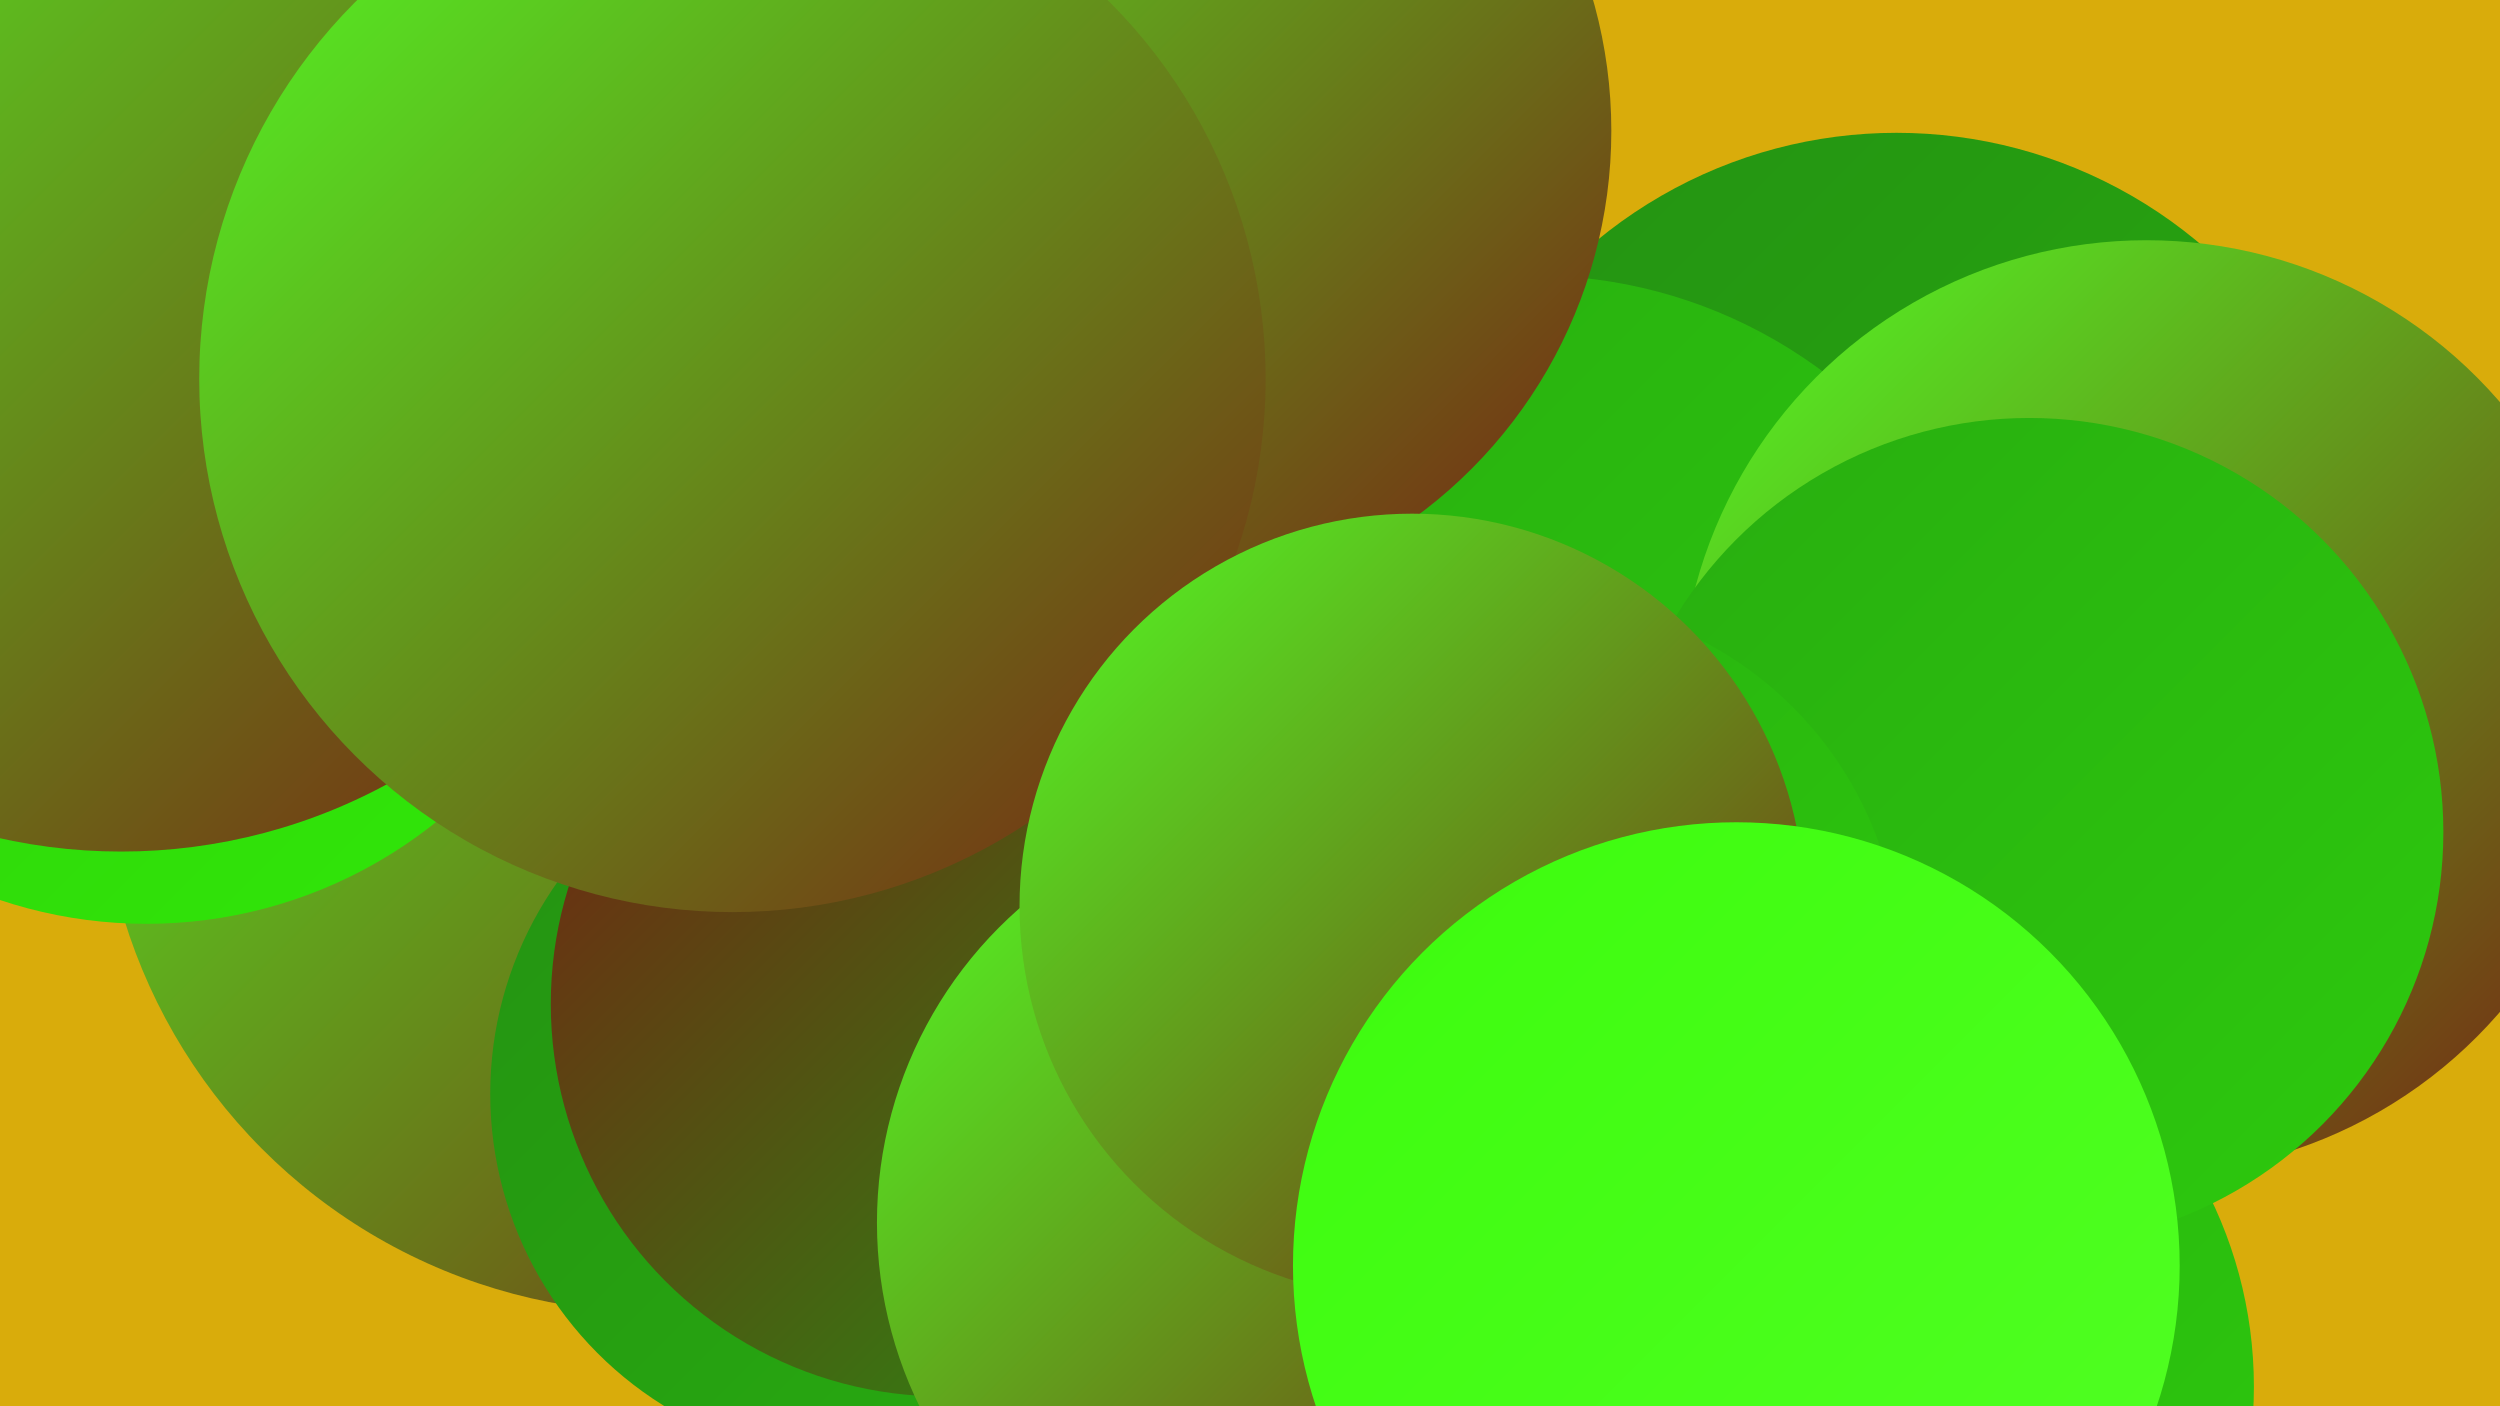 <?xml version="1.0" encoding="UTF-8"?><svg width="1280" height="720" xmlns="http://www.w3.org/2000/svg"><defs><linearGradient id="grad0" x1="0%" y1="0%" x2="100%" y2="100%"><stop offset="0%" style="stop-color:#771f12;stop-opacity:1" /><stop offset="100%" style="stop-color:#249212;stop-opacity:1" /></linearGradient><linearGradient id="grad1" x1="0%" y1="0%" x2="100%" y2="100%"><stop offset="0%" style="stop-color:#249212;stop-opacity:1" /><stop offset="100%" style="stop-color:#28ad10;stop-opacity:1" /></linearGradient><linearGradient id="grad2" x1="0%" y1="0%" x2="100%" y2="100%"><stop offset="0%" style="stop-color:#28ad10;stop-opacity:1" /><stop offset="100%" style="stop-color:#2dca0d;stop-opacity:1" /></linearGradient><linearGradient id="grad3" x1="0%" y1="0%" x2="100%" y2="100%"><stop offset="0%" style="stop-color:#2dca0d;stop-opacity:1" /><stop offset="100%" style="stop-color:#31e808;stop-opacity:1" /></linearGradient><linearGradient id="grad4" x1="0%" y1="0%" x2="100%" y2="100%"><stop offset="0%" style="stop-color:#31e808;stop-opacity:1" /><stop offset="100%" style="stop-color:#3cfc0d;stop-opacity:1" /></linearGradient><linearGradient id="grad5" x1="0%" y1="0%" x2="100%" y2="100%"><stop offset="0%" style="stop-color:#3cfc0d;stop-opacity:1" /><stop offset="100%" style="stop-color:#52ff24;stop-opacity:1" /></linearGradient><linearGradient id="grad6" x1="0%" y1="0%" x2="100%" y2="100%"><stop offset="0%" style="stop-color:#52ff24;stop-opacity:1" /><stop offset="100%" style="stop-color:#771f12;stop-opacity:1" /></linearGradient></defs><rect width="1280" height="720" fill="#d9ac0b" /><circle cx="466" cy="460" r="183" fill="url(#grad1)" /><circle cx="336" cy="387" r="285" fill="url(#grad6)" /><circle cx="971" cy="309" r="241" fill="url(#grad1)" /><circle cx="502" cy="300" r="192" fill="url(#grad6)" /><circle cx="785" cy="389" r="248" fill="url(#grad2)" /><circle cx="731" cy="544" r="218" fill="url(#grad1)" /><circle cx="572" cy="699" r="181" fill="url(#grad0)" /><circle cx="933" cy="710" r="221" fill="url(#grad2)" /><circle cx="439" cy="560" r="188" fill="url(#grad1)" /><circle cx="75" cy="236" r="237" fill="url(#grad3)" /><circle cx="62" cy="150" r="286" fill="url(#grad6)" /><circle cx="483" cy="514" r="201" fill="url(#grad0)" /><circle cx="1099" cy="362" r="239" fill="url(#grad6)" /><circle cx="1039" cy="426" r="212" fill="url(#grad2)" /><circle cx="580" cy="67" r="245" fill="url(#grad6)" /><circle cx="375" cy="194" r="273" fill="url(#grad6)" /><circle cx="663" cy="626" r="214" fill="url(#grad6)" /><circle cx="785" cy="495" r="188" fill="url(#grad2)" /><circle cx="723" cy="464" r="201" fill="url(#grad6)" /><circle cx="889" cy="648" r="227" fill="url(#grad5)" /></svg>